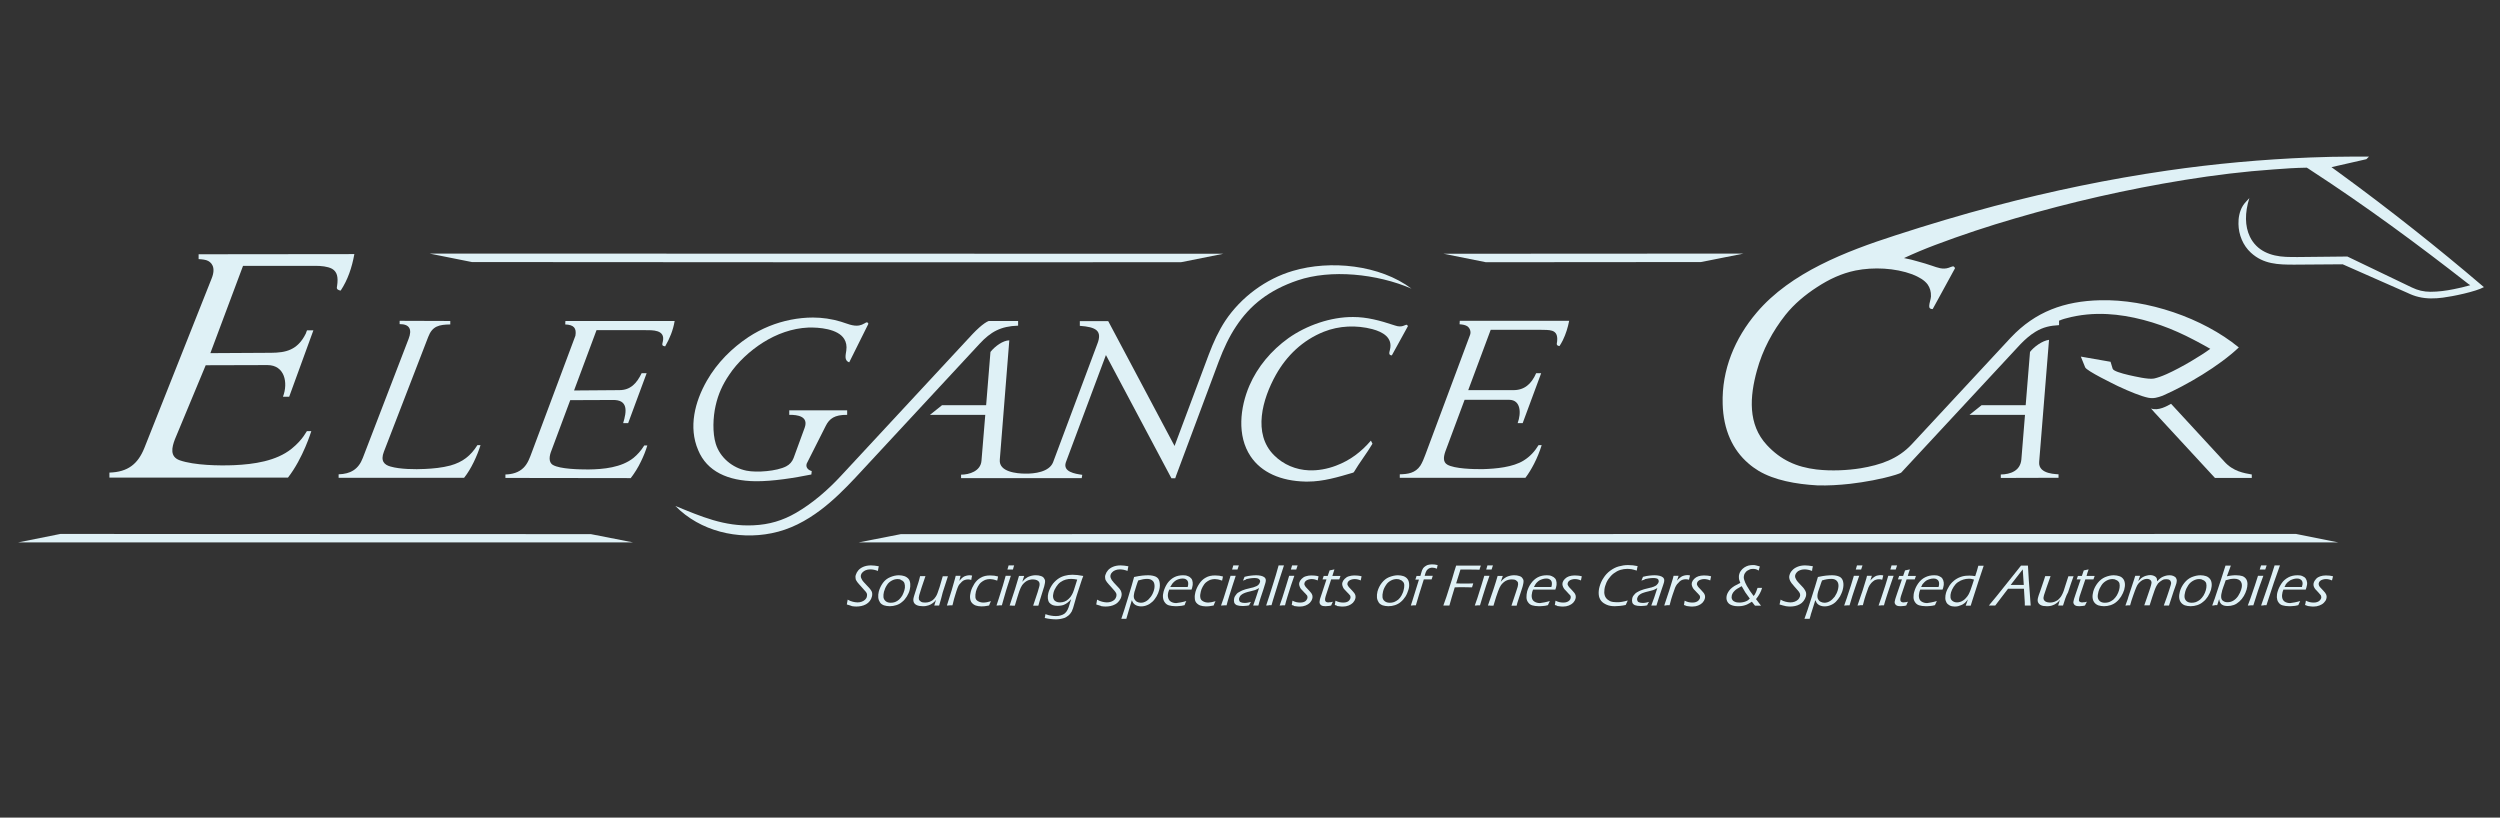 <?xml version="1.0" encoding="UTF-8"?>
<svg xmlns="http://www.w3.org/2000/svg" xmlns:xlink="http://www.w3.org/1999/xlink" id="Layer_1" x="0px" y="0px" viewBox="0 0 1446.3 473" style="enable-background:new 0 0 1446.3 473;" xml:space="preserve">
  <rect x="0" y="0" width="1446.3" height="473" fill="#333333" stroke="none"/>
  <g>	<g>		<polygon style="fill-rule:evenodd;clip-rule:evenodd;fill:#DFF1F6;" points="10.4,313.8 34.9,308.9 341.8,309 366.3,313.8   "></polygon>		<path style="fill-rule:evenodd;clip-rule:evenodd;fill:#DFF1F6;" d="M245.8,271.3c4.6-0.2,10-0.7,14.8-2c7.1-2,11.7-5.6,15.6-11.8   h1.8c-1.9,6.1-5.4,13.8-9.5,18.9h-72.6v-2c6.9-0.2,11.5-2.9,14-9.5l26.5-68.9c2.1-5.4,0.6-8.5-5.2-8.5v-1.9l29.3,0.1v2   c-6.5,0.1-10.4,0.9-12.8,7.3l-25.6,66.3c-2.1,5.4,0.2,7.6,3.8,8.6C231.4,271.5,240.2,271.6,245.8,271.3L245.8,271.3z"></path>		<path style="fill-rule:evenodd;clip-rule:evenodd;fill:#DFF1F6;" d="M408.9,220.3c6-10.5,14.5-18.9,24.1-25.3   c3.8-2.5,7.8-4.6,12-6.3c7.9-3.2,16.7-5,25.3-5c5.4,0,10.9,0.8,16.2,2.4c3.3,1,7,2.8,10.5,2.2c1.1-0.2,2.1-0.6,3.3-1.3   c0.9-0.6,1.6-0.9,2.1,0.3l-11.1,22.3c-3.1-1-2-4.4-1.7-6.8c0.4-2.7-0.1-4.9-1.2-6.7c-3.6-5.9-14.6-6.8-20.8-6.6   c-9.3,0.4-18.3,3.7-26.1,8.6c-7.5,4.7-14.9,11.5-19.7,18.8c-3.8,5.6-6.3,11.1-7.8,17.8c-1.5,6.6-1.9,15.6,0.1,22.1   c2.5,8,9.7,13.9,17.8,15.5c5.9,1.2,17.5,0.3,22.9-2.5c2-1,3.5-2.7,4.3-4.8l6.4-17.5c2.4-6.6-4-7.6-8.9-7.5v-2.6h33.5   c0,0.8,0,1.8,0,2.6c-7.3-0.1-10.3,2.2-12.4,6.4l-11,21.8c-0.8,2.4,1.2,3.9,2.9,4.3l-0.2,2c-10,2-22.3,4-32.4,3.9   c-15.8-0.2-28-5.6-33.1-18C398.2,247.1,402,232.4,408.9,220.3L408.9,220.3z"></path>		<path style="fill-rule:evenodd;clip-rule:evenodd;fill:#DFF1F6;" d="M390.7,292.7c14.4,14.7,36.2,19.7,55.6,15.8   c10.7-2.1,20-7.1,28.5-13.5c7.3-5.5,13.9-12.1,20.1-18.7l71.8-77.4c6.4-6.9,12.2-10.2,22.3-10.5v-2.7h-17   c-1.2,0.4-3.4,1.9-5.5,3.8c-2.7,2.4-5.2,5.2-6.5,6.6l-73.4,79.1c-7.5,8.1-16.4,15.9-26.1,21.5c-7.6,4.4-15.4,6.8-24.7,7.2   C419,304.7,405.6,298.8,390.7,292.7L390.7,292.7z"></path>		<polygon style="fill-rule:evenodd;clip-rule:evenodd;fill:#DFF1F6;" points="1352.8,313.8 496.7,313.8 521.2,309 1328.3,308.9      "></polygon>		<path style="fill-rule:evenodd;clip-rule:evenodd;fill:#DFF1F6;" d="M625.8,276.6H556v-2c4.7,0,11.3-2,11.8-8L570,240h-32l7-5.6   h25.5l2.5-30.8c2.7-3.4,7.4-6.7,10.9-6.7l-5.5,69.1c-0.6,7,9.8,8,14.8,8c5.2,0.1,13.7-0.9,16-6.5l25.5-68.2   c3.3-8.1-0.7-10.1-10-10.8v-2.7h16.4l0.2,0.3l38.2,71.9l19.8-52.9c2.7-7.1,5.6-13.5,9.6-19.6c9.1-13.6,23.4-24.2,39.1-28.8   c21.6-6.4,50.3-3.5,68.6,10.3c-20.1-8.7-46.8-11.3-65.9-4.8c-16.5,5.6-27.5,14.3-35.6,26.6c-4,6-7.2,12.8-10.1,20.5l-24.6,65.9   l-0.5,1.5h-2.2l-0.8-1.5l-37.1-69.8l-23.2,62.1c-1.8,5.5,5.3,6.6,9.5,7.2L625.8,276.6L625.8,276.6z"></path>		<path style="fill-rule:evenodd;clip-rule:evenodd;fill:#DFF1F6;" d="M722.8,223.1c-5.4,12.6-7.3,29,0.7,40.9   c6.2,9.3,17.5,14.3,31.7,14.6c0.5,0,0.9,0,1.4,0c8.9,0,17.5-2.6,26-5.1c0.3-0.1,0.5-0.2,0.6-0.3c3.3-5.6,7.5-10.9,10.8-16.5   l-0.9-1.8c-5.7,6.6-12,11.4-20.2,14.5c-5,1.9-10.4,2.9-15.6,2.7c-7.6-0.3-14.8-3.3-20.2-8.7c-12.6-12.5-6.7-32.7,1-46.5   c6.2-11.1,15.5-20.1,27.8-25c8.8-3.5,18.8-3.9,28-1.5c6,1.6,12,4.9,10.2,12c-0.4,1.6-0.9,3.1,1.1,3.2l9.3-16.9   c0-0.2-0.4-0.7-0.6-0.8c-1.1-0.2-2.6,1.9-6.9,0.4c-9-3-16.3-4.9-24.2-4.9c-12.9-0.1-26.9,4.8-37.4,12.2   C735.4,202.8,727.5,212.2,722.8,223.1L722.8,223.1z"></path>		<path style="fill-rule:evenodd;clip-rule:evenodd;fill:#DFF1F6;" d="M850.4,193.9l-25.9,69.4c-0.8,2.1-1.6,4.2-2.8,6.1   c-2.9,4.3-7.2,4.9-11.9,5v2h72.7c1.9-2.5,3.5-5.2,5-8.1c1.7-3.3,3.3-7.2,4.4-10.8h-1.8c-2.2,3.6-4.9,6.6-8.6,8.9   c-6.2,3.9-16.2,4.8-23.5,5c-5.4,0.1-16.6-0.2-20.7-2.6c-2.6-1.5-2.2-4.6-1.1-7.7l11.1-29.8c8.6,0,17.3,0,25.9,0   c6.5,0.1,7,7.4,4.8,13.5h2.9l10.7-28.9h-2.9c-2.7,6.2-6.8,9.9-13.4,9.8h-25.9l13-34.9h28.7c5.3,0.1,9.6-0.3,9.8,5   c0,0.6,0,1.2-0.1,1.9c0,0.2,0,0.3-0.1,0.5c-0.1,0.6-0.1,1,0,1.2c0.2,0.4,0.6,0.7,1.5,0.8c0.7-1.1,1.3-2.1,1.9-3.3   c1.8-3.7,2.9-7.3,3.7-11.3h-63.3l-0.1,2c1.7,0.1,3.5,0.4,4.7,1.3C850.6,190.2,851.1,192.2,850.4,193.9L850.4,193.9z"></path>		<path style="fill-rule:evenodd;clip-rule:evenodd;fill:#DFF1F6;" d="M1017.4,272.4c-2.1-1.3-4.1-2.7-5.9-4.3   c-9.1-7.8-14.5-19.4-14.9-34.4c-0.6-19.7,7-38,19.7-52.9c19.7-23.2,51.7-35.4,80.1-44.6c19.1-6.2,38.1-11.9,57.4-17   c32.9-8.7,66.2-15.6,99.9-20.5c27.6-4,55.2-6.5,83-7.6c8-0.3,16-0.5,24-0.5c3.2,0,6.5,0,9.8,0l-1.5,1.5l-20.2,4.6   c1.4,1,2.6,1.9,4,2.9c30.2,22,58.5,44.6,82.3,64.9c0.6,0.5,1.3,1.1,1.9,1.6c-4.6,2.6-18.1,5.4-23.8,6.1c-4.6,0.6-9.4,0.7-13.9-0.4   c-2.2-0.5-4.3-1.3-6.6-2.4l-37.4-16.5l-28.1,0.2c-9.2,0-17.7-0.2-25-6.9c-4.6-4.2-7.1-10.4-7.2-16.6c-0.1-3.5,0.6-7.4,2.5-10.5   c1.1-1.8,2.4-2.9,3.8-4.5c-2.7,8.5-2.6,16.3,0.3,22.3c4,8.3,12.1,11.3,20.8,11.7c2.2,0.1,4.5,0.1,6.8,0.1l28.8-0.3l37.3,17.9   c3.5,1.7,6.9,2.5,10.8,2.5c4.4,0,9-0.6,13.4-1.5c3.2-0.6,6.4-1.4,9.6-2.3c-0.4-0.3-0.9-0.6-1.3-0.9   c-28.8-22.5-58.8-44.7-91.4-65.9c-0.6-0.4-1.3-0.9-1.9-1.2c-6.8,0.1-12.3,0.5-19,1c-17.3,1.2-34.3,3.3-51.7,6.1   c-33.8,5.5-65.7,12.8-97.9,22.2c-15.5,4.5-31.2,9.7-46.3,15.4c-6.1,2.3-12.1,4.8-18.1,7.6c2.8,0.5,5.5,1.2,8.2,2   c2.6,0.7,5.3,1.5,7.9,2.4c3.3,1.1,6.3,2.4,9.8,1.2c0.8-0.3,1.2-0.5,2.3-0.8h0.1c0,0,0.3-0.1,0.6,0.2c0.3,0.2,0.6,0.6,0.6,0.9   l-12.9,23.6c-1.7,0-2.1-0.8-2-2c0-1.2,0.9-3.7,1-5.3c0.1-2.8-0.6-5-1.9-6.9c-1.8-2.5-5.1-4.4-8.9-5.9c-10-3.7-22.4-4.3-32.9-2.2   c-8.2,1.7-15.3,5.1-22.2,9.6c-6.8,4.4-13.2,9.7-18.3,16.1c-7.4,9.4-13.2,20.1-16.5,32.2c-4.1,14.9-5.4,31.1,5.8,43.1   c8,8.6,17.1,12.7,28.7,14.1c8.7,1,18,0.5,25.5-0.7c11.4-1.9,21.6-5.3,29.6-13.9l57.1-61.5c0.1-0.1,0.2-0.2,0.2-0.2   c14.2-15.1,31.1-21.1,51.6-21.6c27.2-0.7,59.3,10.1,80.3,27.3c-11.4,10.8-30.1,21.8-44,27.9c-3,1.1-5.3,1.8-8.4,1.2   c-4-0.8-10.9-3.6-17.5-6.7c-2.2-1.1-18.2-8.8-19-10.9l-2.5-6.2l17.2,3l1.2,4c0.4,1.3,4.7,2.6,9.4,3.7c3.7,0.8,11.1,2.6,14.5,2   c1.9-0.4,4.5-1.3,7.4-2.6c8.5-3.8,19.8-10.6,25.2-14.6c-6.4-3.6-12.5-6.9-18.8-9.7c-12.5-5.6-27.1-9.7-40.8-10.4   c-7.9-0.4-15.9,0.3-23.6,2.4c-0.9,0.2-1.8,0.5-2.7,0.8c-0.5,0.2-1.1,0.5-1.6,0.6v2.6c-5.2,0.3-9.1,1.1-13.6,3.8   c-3.2,1.9-6.4,4.8-8.7,7.2l-69,74.3c-0.3,0.3-2.1,0.9-3.3,1.3c-8.2,2.5-17.8,4.2-26.3,5.2c-6.4,0.7-12.8,1.1-19,0.9   C1038.9,280.1,1026.5,277.8,1017.4,272.4L1017.4,272.4z"></path>		<path style="fill-rule:evenodd;clip-rule:evenodd;fill:#DFF1F6;" d="M1157.5,276.5l33.4-0.1v-2c0-0.2-11.9,0.4-11.2-7.2l5.7-70.6   c-3.9,0.5-8.8,4.1-11,7l-2.5,30.8h-25.5l-7,5.6h32.1l-2.1,25.8c-0.6,6.6-6.3,8.6-11.9,8.7V276.5L1157.5,276.5z"></path>		<path style="fill-rule:evenodd;clip-rule:evenodd;fill:#DFF1F6;" d="M1244.4,236.3l2,2.3l35,37.9h21.3v-2   c-4.4-0.8-10.8-1.7-16-7.6l-30.7-33.3C1253.9,234.8,1248.6,237.9,1244.4,236.3L1244.4,236.3z"></path>		<path style="fill-rule:evenodd;clip-rule:evenodd;fill:#DFF1F6;" d="M683.2,151.7l24.5-4.9l-459.2-0.1l24.5,4.9   C408.8,151.7,547.4,151.8,683.2,151.7L683.2,151.7z"></path>		<polygon style="fill-rule:evenodd;clip-rule:evenodd;fill:#DFF1F6;" points="859.6,151.7 984,151.6 1008.7,146.7 835.1,146.8      "></polygon>		<path style="fill-rule:evenodd;clip-rule:evenodd;fill:#DFF1F6;" d="M181.3,191.1h-3.7c-0.1,0-0.2,0.8-0.7,1.9   c-4.8,9.7-11.7,11-19.9,11.1l-35.3,0.2l18.9-50.5h42.1c2.9,0,6.8,0.3,9.4,1.7c2.9,1.7,3.7,4.7,2.9,10c-0.1,0.6-0.2,1-0.1,1.3   c0.4,1.2,2.2,1.3,2.2,1.3c4.1-6.2,6.5-13.3,7.9-21.1l-90.1,0.1v2.8c0,0,2.7,0.1,4.4,0.6c3.1,1,5.8,4.1,3.1,10.7l-38.9,98   c-3.7,9.2-9.5,13.9-20.2,14.2v2.9h103.3c8.8-11.3,13.5-26.9,13.5-26.9h-2.5c-0.3,0-2.2,4.8-8.9,10.2c-8.9,7.2-22.1,9-33.1,9.5   c-8.9,0.4-23.2,0.1-31.6-2.8c-5.9-2.1-4.6-7.5-2.8-12.2l17.8-42.8l35.7-0.1c10,0,12.1,10.2,9,18.3h3.6L181.3,191.1L181.3,191.1z"></path>		<path style="fill-rule:evenodd;clip-rule:evenodd;fill:#DFF1F6;" d="M327,187.7l0.1-2h63.2c-0.9,5.4-2.9,10.2-5.5,14.7   c-2-0.4-1.8-0.8-1.3-3c1.4-6.7-6-6.4-10.4-6.4h-28l-13,34.9l26.2-0.2c6.4,0,10-3.8,12.9-9.8h2.9l-10.7,28.9h-2.9   c2.1-6.8,3-13.6-6-13.4l-24.6,0.1l-11,29.5c-1,2.5-1.8,6.4,1,8c4.1,2.4,15.4,2.6,20.5,2.6c8.7-0.1,19.1-1.1,26.1-6.7   c2.2-1.8,4.3-4.1,6.1-7c0.1-0.1,0.1-0.2,0.1-0.2h1.8c-0.9,3-2.2,6.3-3.7,9.3c-1.6,3.4-3.6,6.6-5.9,9.6l-72.5-0.1v-2   c3.9-0.1,7.7-1.1,10.5-3.9c2.5-2.5,3.6-5.8,4.8-9l25.2-67.4C333.6,189.8,332,187.9,327,187.7z"></path>	</g>	<g>		<path style="fill:#DFF1F6;" d="M489.9,349.7c0.2-1.1,0.4-2,0.5-2.8c1,0.6,2,1,2.9,1.2s1.8,0.4,2.7,0.4c0.9,0,1.7-0.1,2.5-0.4   s1.5-0.7,2-1.2s0.9-1.1,1-1.8c0.1-0.4,0.1-0.8,0.1-1.1c0-0.3-0.1-0.7-0.3-1c-0.2-0.4-0.5-0.8-1.1-1.4c-0.5-0.6-1.3-1.4-2.2-2.5   l-1-1.1c-0.4-0.4-0.7-0.8-1-1.2s-0.5-0.8-0.7-1.1s-0.3-0.7-0.3-1s-0.1-0.6-0.1-1s0.1-0.7,0.2-1.1c0.3-1,0.8-1.9,1.5-2.7   s1.7-1.5,2.9-2c1.2-0.5,2.7-0.8,4.4-0.8c1.2,0,2.8,0.2,4.5,0.5c-0.2,0.7-0.3,1.6-0.5,2.7c-1.6-0.6-3.1-0.9-4.5-0.9   c-1,0-1.8,0.2-2.6,0.5c-0.7,0.3-1.3,0.7-1.8,1.2s-0.8,1-0.9,1.5c-0.1,0.3-0.1,0.6-0.1,0.9s0.1,0.6,0.2,0.9   c0.2,0.4,0.4,0.8,0.6,1.2s0.7,0.9,1.2,1.5c0.1,0.1,0.6,0.7,1.5,1.6s1.5,1.6,1.9,2.1s0.7,1,0.9,1.4s0.3,0.9,0.3,1.4s0,1-0.2,1.6   c-0.2,0.9-0.6,1.7-1.2,2.5s-1.3,1.4-2.2,1.9c-0.9,0.5-1.8,0.8-2.7,1c-1,0.2-1.9,0.3-2.9,0.3c-0.8,0-1.6-0.1-2.4-0.2   C492.5,350.4,491.4,350.2,489.9,349.7z"></path>		<path style="fill:#DFF1F6;" d="M520,332.8c1.2,0,2.3,0.2,3.2,0.5s1.8,0.9,2.4,1.6c0.6,0.7,0.9,1.7,1,2.8s0,2.3-0.3,3.5   c-0.3,1.3-0.9,2.6-1.7,3.9c-0.8,1.2-1.6,2.3-2.7,3.1c-1,0.9-2.1,1.5-3.4,1.9c-1.2,0.4-2.5,0.6-3.8,0.6c-1.2,0-2.3-0.2-3.3-0.5   c-1-0.4-1.8-0.9-2.3-1.7s-0.9-1.7-1-2.8c-0.1-1.1,0-2.3,0.3-3.5c0.5-1.8,1.3-3.5,2.4-5s2.5-2.6,4.2-3.3   C516.7,333.2,518.3,332.8,520,332.8z M519.3,335c-1.2,0-2.3,0.3-3.4,0.9c-1.1,0.6-2.1,1.4-2.8,2.6c-0.8,1.2-1.3,2.4-1.7,3.8   c-0.3,1.2-0.4,2.3-0.3,3.2s0.6,1.7,1.3,2.3c0.7,0.6,1.7,0.9,2.9,0.9c0.8,0,1.7-0.1,2.5-0.4s1.6-0.8,2.3-1.4   c0.7-0.7,1.4-1.5,1.9-2.4s0.9-2,1.2-3s0.4-1.9,0.3-2.8s-0.3-1.6-0.7-2.1s-1-0.9-1.6-1.1C520.8,335.1,520.1,335,519.3,335z"></path>		<path style="fill:#DFF1F6;" d="M543.3,350.3c-0.5,0-1,0-1.4,0c-0.5,0-0.9,0-1.4,0l1-3.3c-0.4,0.5-0.7,0.9-1,1.2s-0.6,0.5-1,0.8   s-0.7,0.5-1.1,0.7c-0.4,0.2-0.8,0.3-1.2,0.5c-0.5,0.1-1,0.3-1.6,0.4s-1.2,0.1-1.8,0.1c-1.4,0-2.5-0.2-3.4-0.6s-1.5-1-1.8-1.8   s-0.3-1.8,0.1-3.1c0-0.2,0.2-0.5,0.3-1s0.3-1.1,0.6-1.9l1.8-5.6l0.5-1.8c0.1-0.4,0.3-1,0.4-1.6h1.6c0.3,0,0.8,0,1.5,0   c-0.7,2-1.4,4.1-2.2,6.5s-1.2,3.9-1.4,4.5c-0.3,1-0.3,1.8-0.2,2.4c0.2,0.6,0.6,1,1.2,1.4s1.5,0.5,2.4,0.5c0.8,0,1.7-0.1,2.5-0.4   c0.7-0.3,1.4-0.6,1.9-1c0.6-0.5,1.2-1.1,1.7-1.9c0.4-0.6,0.8-1.3,1.1-2.2c0.2-0.6,0.6-1.8,1.2-3.5c0.6-2,1.2-4.1,1.8-6.2h1.6   c0.3,0,0.8,0,1.4,0c-0.7,2-1.7,5.1-3,9.3C544.9,344.7,544.2,347.4,543.3,350.3z"></path>		<path style="fill:#DFF1F6;" d="M547.8,350.3c2.1-6.5,3.7-11.7,4.7-15.6l0.4-1.6c0.6,0,1,0,1.4,0s0.9,0,1.4,0L555,336   c0.6-0.7,1.1-1.2,1.5-1.6s0.9-0.6,1.3-0.9c0.5-0.2,1-0.4,1.5-0.5s1.1-0.2,1.7-0.2c0.5,0,0.9,0.1,1.4,0.2c-0.2,0.7-0.4,1.6-0.5,2.5   c-0.7-0.2-1.2-0.3-1.8-0.3c-0.7,0-1.3,0.1-1.9,0.3s-1.2,0.5-1.7,1s-1,1-1.5,1.6c-0.4,0.5-0.7,1.1-1,1.9s-0.8,2.2-1.4,4.3   c-0.5,1.5-0.9,3.1-1.3,4.8l-0.3,1.1c-0.6,0-1.1,0-1.5,0C549,350.3,548.5,350.3,547.8,350.3z"></path>		<path style="fill:#DFF1F6;" d="M573.3,347.8c-0.1,0.2-0.2,0.5-0.5,1c-0.2,0.5-0.4,1-0.6,1.5c-0.9,0.2-1.7,0.3-2.5,0.4   s-1.5,0.1-2,0.1c-1.2,0-2.3-0.2-3.2-0.5s-1.7-0.9-2.3-1.6s-0.9-1.7-1-2.8c-0.1-1.1,0.1-2.3,0.4-3.5c0.4-1.7,1.2-3.2,2.1-4.7   c1-1.5,2.2-2.7,3.7-3.5c1.5-0.9,3.3-1.3,5.5-1.3c1.6,0,3.1,0.2,4.5,0.6c-0.2,1-0.3,1.8-0.5,2.4c-1-0.3-1.8-0.6-2.4-0.7   c-0.7-0.1-1.3-0.2-1.8-0.2c-1,0-1.9,0.2-2.8,0.5c-0.9,0.4-1.7,0.9-2.4,1.5s-1.3,1.5-1.8,2.4s-0.8,1.8-1.1,2.8   c-0.3,1.3-0.4,2.4-0.3,3.4s0.6,1.7,1.5,2.2s1.9,0.8,3.1,0.8C570.1,348.6,571.6,348.3,573.3,347.8z"></path>		<path style="fill:#DFF1F6;" d="M576.5,350.3l1.4-4.3l2.3-7.3l1.6-5.6h1.5h1.5c-0.6,1.8-1.2,3.6-1.8,5.5s-1.3,4-1.9,6.3   s-1.2,4-1.5,5.3c-0.7,0-1.2,0-1.5,0C577.8,350.3,577.3,350.3,576.5,350.3z M582.8,329.5c0.3-1.1,0.5-1.9,0.7-2.4   c0.6,0,1.2,0,1.6,0c0.6,0,1.1,0,1.6,0c-0.1,0.4-0.4,1.1-0.7,2.4c-0.6,0-1.1,0-1.6,0C584,329.5,583.4,329.5,582.8,329.5z"></path>		<path style="fill:#DFF1F6;" d="M584.1,350.3c2.4-7.1,4.2-12.8,5.4-17.1h1.5c0.4,0,0.9,0,1.5,0l-1.1,3.4c0.4-0.5,0.7-0.8,1-1.1   s0.5-0.5,0.9-0.8s0.8-0.5,1.2-0.8c0.5-0.2,1-0.5,1.5-0.6c0.6-0.2,1.1-0.3,1.7-0.4c0.6-0.1,1.1-0.1,1.6-0.1c1,0,1.9,0.1,2.7,0.4   c0.8,0.2,1.5,0.6,1.9,1.2s0.7,1.1,0.7,1.8c0,0.7-0.1,1.4-0.3,2.1c0,0.1-0.1,0.4-0.2,0.9s-0.3,1-0.5,1.6l-2.2,7.1   c-0.2,0.7-0.4,1.5-0.7,2.5c-0.5,0-1,0-1.4,0c-0.5,0-1.1,0-1.6,0c0.5-1.4,0.9-2.7,1.3-3.9l1.3-3.9c0.4-1.4,0.7-2.4,0.9-3.1   c0.3-1,0.3-1.8,0.1-2.4s-0.6-1-1.3-1.4c-0.7-0.3-1.5-0.5-2.4-0.5c-1.3,0-2.5,0.3-3.6,0.9c-1,0.6-1.9,1.4-2.7,2.5   c-0.5,0.8-1.1,1.9-1.6,3.4c-0.6,1.8-1.5,4.6-2.6,8.4c-0.6,0-1.1,0-1.5,0C585.3,350.3,584.8,350.3,584.1,350.3z"></path>		<path style="fill:#DFF1F6;" d="M604.8,355.3c1.4,0.5,2.5,0.8,3.5,0.9c1,0.2,1.8,0.2,2.7,0.2s1.8-0.1,2.7-0.4   c0.7-0.2,1.4-0.5,2-0.9c0.4-0.3,0.8-0.7,1.2-1.2c0.5-0.6,0.9-1.5,1.3-2.5c0.3-0.8,0.8-2.4,1.5-4.8c-0.4,0.5-0.8,0.9-1.1,1.2   c-0.3,0.3-0.7,0.6-1.2,1s-1,0.6-1.5,0.9c-0.6,0.3-1.2,0.5-1.9,0.6s-1.4,0.2-2.1,0.2c-1,0-2-0.1-2.8-0.4s-1.5-0.8-2-1.4   s-0.8-1.5-0.9-2.5c-0.1-1,0-2.1,0.3-3.2c0.4-1.5,1.1-3,2-4.4s2-2.5,3.3-3.5s2.7-1.6,4.1-2s2.9-0.6,4.5-0.6c1.7,0,3.8,0.2,6.3,0.7   l-0.8,2.1l-3.1,9.5c0,0.2-0.4,1.3-1,3.5l-1,3.5c-0.3,0.7-0.5,1.4-0.8,2c-0.3,0.5-0.6,0.9-0.9,1.3c-0.3,0.4-0.7,0.7-1,1   c-0.4,0.3-0.8,0.6-1.3,0.9s-0.9,0.5-1.4,0.6c-0.7,0.2-1.4,0.4-2.1,0.5c-0.8,0.1-1.6,0.2-2.3,0.2c-1.1,0-2.2-0.1-3.2-0.2   s-2.2-0.3-3.4-0.6l0.2-0.9C604.6,356.6,604.7,356.1,604.8,355.3z M623.2,335.3c-1.2-0.2-2.3-0.4-3.4-0.4c-1.1,0-2.2,0.1-3.2,0.4   s-2,0.7-3,1.4s-1.8,1.6-2.5,2.7s-1.3,2.2-1.6,3.4c-0.3,1.1-0.4,2.1-0.2,3s0.6,1.6,1.3,2c0.7,0.5,1.6,0.7,2.7,0.7   c0.9,0,1.8-0.2,2.6-0.5s1.6-0.8,2.3-1.5c0.8-0.7,1.4-1.5,1.9-2.4c0.4-0.6,0.8-1.6,1.2-2.8C621.6,340.4,622.2,338.4,623.2,335.3z"></path>		<path style="fill:#DFF1F6;" d="M634.2,349.7c0.2-1.1,0.4-2,0.5-2.8c1,0.6,2,1,2.9,1.2s1.8,0.4,2.7,0.4c0.8,0,1.7-0.1,2.5-0.4   s1.5-0.7,2-1.2s0.8-1.1,1-1.8c0.1-0.4,0.1-0.8,0.1-1.1c0-0.3-0.1-0.7-0.3-1c-0.2-0.4-0.5-0.8-1-1.4s-1.3-1.4-2.2-2.5l-1-1.1   c-0.4-0.4-0.7-0.8-1-1.2c-0.3-0.4-0.5-0.8-0.7-1.1c-0.2-0.4-0.3-0.7-0.3-1s-0.1-0.6-0.1-1s0.1-0.7,0.2-1.1c0.3-1,0.8-1.9,1.5-2.7   s1.7-1.5,2.9-2s2.7-0.8,4.4-0.8c1.2,0,2.8,0.2,4.5,0.5c-0.2,0.7-0.3,1.6-0.5,2.7c-1.6-0.6-3-0.9-4.5-0.9c-1,0-1.8,0.2-2.6,0.5   s-1.3,0.7-1.8,1.2s-0.8,1-0.9,1.5c-0.1,0.3-0.1,0.6-0.1,0.9s0.1,0.6,0.2,0.9c0.2,0.4,0.4,0.8,0.6,1.2c0.3,0.4,0.7,0.9,1.2,1.5   c0.1,0.1,0.6,0.7,1.5,1.6s1.5,1.6,1.9,2.1s0.7,1,0.8,1.4s0.3,0.9,0.3,1.4s0,1-0.2,1.6c-0.2,0.9-0.7,1.7-1.3,2.5s-1.3,1.4-2.2,1.9   s-1.8,0.8-2.7,1s-1.9,0.3-2.9,0.3c-0.8,0-1.6-0.1-2.4-0.2C636.8,350.4,635.6,350.2,634.2,349.7z"></path>		<path style="fill:#DFF1F6;" d="M648.7,358c1-2.9,2.3-6.9,3.8-11.9s2.8-9.1,3.6-12.3c2-0.4,3.5-0.7,4.7-0.8   c1.2-0.1,2.3-0.2,3.4-0.2c1.8,0,3.2,0.3,4.4,0.8c1.2,0.6,1.9,1.5,2.2,3c0.3,1.4,0.3,3-0.2,4.8c-0.3,1.2-0.8,2.4-1.5,3.6   c-0.7,1.1-1.4,2.2-2.4,3.1s-2,1.6-3.1,2c-1.1,0.5-2.3,0.7-3.5,0.7c-0.7,0-1.4-0.1-2-0.3s-1.1-0.4-1.5-0.7c-0.4-0.3-0.7-0.6-1-1   s-0.5-0.9-0.8-1.6l-2,6.7c-0.3,1.1-0.6,1.9-0.7,2.4l-0.5,1.7c-0.6,0-1.1,0-1.5,0C649.9,358,649.3,358,648.7,358z M658.5,335.8   l-0.5,1.3l-0.6,1.8c-0.3,0.9-0.5,1.7-0.7,2.3c-0.2,0.6-0.3,1-0.4,1.2c-0.2,0.8-0.3,1.6-0.4,2.4c0,0.7,0.1,1.4,0.5,2   s0.8,1.1,1.5,1.4c0.6,0.3,1.3,0.5,2.1,0.5c1.1,0,2.1-0.3,3.1-0.9s1.9-1.5,2.7-2.6s1.4-2.4,1.8-3.8c0.4-1.4,0.4-2.6,0.2-3.6   s-0.7-1.7-1.5-2.2c-0.7-0.5-1.7-0.7-2.7-0.7C662.2,334.9,660.5,335.2,658.5,335.8z"></path>		<path style="fill:#DFF1F6;" d="M686.3,347.7c-0.3,0.6-0.7,1.4-1,2.4c-1.2,0.3-2.2,0.5-3,0.5c-0.8,0.1-1.6,0.1-2.4,0.1   c-1.4,0-2.6-0.2-3.7-0.5c-1-0.3-1.8-0.9-2.4-1.8c-0.6-0.8-0.9-1.8-1-2.9s0.1-2.2,0.4-3.4c0.5-1.7,1.2-3.2,2.2-4.7   c1-1.4,2.3-2.6,3.8-3.4s3.3-1.2,5.2-1.2c1,0,2,0.1,2.8,0.5c0.9,0.3,1.5,0.8,2,1.4s0.7,1.4,0.8,2.3s0,1.9-0.3,2.9   c-0.1,0.4-0.2,0.8-0.4,1.2h-12.9c-0.2,0.6-0.4,1.1-0.5,1.4c-0.3,1.2-0.4,2.3-0.1,3.3c0.2,1,0.8,1.8,1.6,2.3s1.9,0.8,3.1,0.8   C682.1,348.7,684,348.4,686.3,347.7z M677,339.6h10.1c0.2-0.7,0.3-1.3,0.3-1.7c0-0.4,0-0.8-0.1-1.2c-0.1-0.4-0.3-0.8-0.6-1.1   s-0.7-0.5-1.1-0.7c-0.5-0.2-1-0.2-1.6-0.2s-1.3,0.1-1.9,0.3c-0.6,0.2-1.2,0.4-1.7,0.7c-0.5,0.3-1,0.7-1.4,1.1s-0.8,0.8-1,1.2   C677.7,338.4,677.4,338.9,677,339.6z"></path>		<path style="fill:#DFF1F6;" d="M703.2,347.8c-0.1,0.2-0.2,0.5-0.5,1c-0.2,0.5-0.4,1-0.6,1.5c-0.9,0.2-1.7,0.3-2.5,0.4   s-1.5,0.1-2,0.1c-1.2,0-2.3-0.2-3.2-0.5s-1.7-0.9-2.3-1.6s-0.9-1.7-0.9-2.8c-0.1-1.1,0.1-2.3,0.4-3.5c0.5-1.7,1.2-3.2,2.2-4.7   s2.2-2.7,3.7-3.5c1.5-0.9,3.3-1.3,5.5-1.3c1.6,0,3.1,0.2,4.5,0.6c-0.2,1-0.3,1.8-0.5,2.4c-1-0.3-1.8-0.6-2.4-0.7s-1.3-0.2-1.8-0.2   c-1,0-1.9,0.2-2.8,0.5c-0.9,0.4-1.7,0.9-2.4,1.5s-1.3,1.5-1.8,2.4s-0.9,1.8-1.1,2.8c-0.3,1.3-0.5,2.4-0.3,3.4   c0.1,1,0.6,1.7,1.5,2.2c0.8,0.5,1.9,0.8,3.1,0.8C700,348.6,701.5,348.3,703.2,347.8z"></path>		<path style="fill:#DFF1F6;" d="M706.4,350.3l1.5-4.3l2.3-7.3l1.7-5.6h1.5h1.5c-0.6,1.8-1.2,3.6-1.8,5.5s-1.3,4-2,6.3   s-1.2,4-1.5,5.3c-0.7,0-1.2,0-1.5,0C707.7,350.3,707.2,350.3,706.4,350.3z M712.8,329.5c0.3-1.1,0.6-1.9,0.7-2.4   c0.6,0,1.2,0,1.6,0c0.6,0,1.1,0,1.6,0c-0.1,0.4-0.4,1.1-0.8,2.4c-0.6,0-1.1,0-1.6,0C714,329.5,713.5,329.5,712.8,329.5z"></path>		<path style="fill:#DFF1F6;" d="M719.1,335.9c0.2-0.5,0.5-1.2,0.9-2.2c1.5-0.4,2.7-0.6,3.7-0.7s2-0.2,3-0.2s1.9,0.1,2.8,0.3   s1.5,0.5,2,0.9s0.7,0.9,0.8,1.4c0,0.5,0,1.1-0.2,1.7c-0.2,0.8-0.6,2.1-1.2,3.9c-0.6,1.8-1.2,3.5-1.7,5.1s-0.9,2.9-1.2,4.2   c-0.6,0-1.1,0-1.5,0s-0.9,0-1.5,0l1.6-4.6l1.8-5.5c-0.5,0.3-0.8,0.5-1.1,0.6c-0.2,0.1-0.5,0.2-0.8,0.4c-0.3,0.1-0.6,0.2-0.9,0.3   c-0.3,0.1-1,0.3-1.9,0.5s-1.6,0.4-2,0.5c-0.8,0.2-1.5,0.5-2,0.7s-1,0.5-1.4,0.8s-0.7,0.6-0.9,0.9c-0.2,0.4-0.4,0.7-0.5,1.1   c-0.2,0.6-0.1,1.1,0.1,1.6c0.2,0.5,0.6,0.8,1.1,0.9c0.5,0.2,1.1,0.3,1.9,0.3c0.5,0,1,0,1.5-0.1s1.3-0.2,2.2-0.5   c-0.3,0.4-0.6,1.1-1.1,2c-0.9,0.2-1.6,0.3-2.1,0.3s-1,0.1-1.5,0.1c-1.5,0-2.7-0.2-3.5-0.5c-0.8-0.4-1.3-0.9-1.5-1.6   s-0.2-1.5,0-2.4c0.1-0.5,0.3-1,0.6-1.4s0.6-0.8,0.9-1.2c0.3-0.4,0.8-0.7,1.4-1c0.6-0.4,1.2-0.6,1.7-0.9c0.6-0.2,1.3-0.5,2-0.7   s2-0.5,3.6-0.9c0.5-0.1,1-0.2,1.4-0.4s0.7-0.2,1-0.4c0.3-0.1,0.6-0.2,0.8-0.4c0.2-0.1,0.5-0.3,0.7-0.6c0.2-0.2,0.4-0.4,0.5-0.7   s0.2-0.5,0.3-0.7c0.2-0.5,0.1-1-0.2-1.4s-0.7-0.7-1.2-0.8c-0.5-0.2-1.2-0.2-2-0.2c-0.7,0-1.5,0.1-2.3,0.2s-1.5,0.3-2.1,0.4   C720.8,335.4,720,335.6,719.1,335.9z"></path>		<path style="fill:#DFF1F6;" d="M732.5,350.3c1.2-3.5,2.5-7.6,4-12.4c1.1-3.5,2.2-7,3.2-10.8h1.6c0.3,0,0.8,0,1.5,0l-3.2,9.9   l-3.1,10l-0.9,3.1c-0.7,0-1.2,0-1.5,0C734,350.3,733.4,350.3,732.5,350.3z"></path>		<path style="fill:#DFF1F6;" d="M740.3,350.3l1.5-4.3l2.3-7.3l1.7-5.6h1.5h1.5c-0.6,1.8-1.2,3.6-1.9,5.5c-0.6,1.9-1.3,4-2,6.3   s-1.2,4-1.5,5.3c-0.7,0-1.2,0-1.5,0C741.7,350.3,741.1,350.3,740.3,350.3z M746.8,329.5c0.3-1.1,0.6-1.9,0.7-2.4   c0.6,0,1.2,0,1.6,0c0.6,0,1.1,0,1.6,0c-0.1,0.4-0.4,1.1-0.8,2.4c-0.6,0-1.1,0-1.6,0C748,329.5,747.5,329.5,746.8,329.5z"></path>		<path style="fill:#DFF1F6;" d="M747.3,350l0.2-1.2c0-0.1,0.1-0.6,0.2-1.3c1.5,0.8,3,1.1,4.5,1.1c0.8,0,1.4-0.1,2-0.3   c0.6-0.2,1.1-0.5,1.4-0.9s0.6-0.8,0.7-1.2c0.1-0.2,0.1-0.5,0.1-0.7s-0.1-0.5-0.1-0.7c-0.1-0.2-0.2-0.5-0.5-0.7   c-0.2-0.3-0.7-0.8-1.4-1.5s-1.2-1.3-1.6-1.7c-0.4-0.4-0.6-0.8-0.8-1.3c-0.2-0.4-0.3-0.9-0.4-1.3s0-0.9,0.1-1.3   c0.2-0.7,0.6-1.4,1.3-2.1s1.4-1.2,2.4-1.5s2-0.5,3.2-0.5c1.3,0,2.7,0.1,4.2,0.5c-0.2,0.9-0.4,1.7-0.5,2.4   c-1.1-0.5-2.3-0.8-3.5-0.8c-0.7,0-1.3,0.1-1.9,0.3c-0.6,0.2-1.1,0.4-1.5,0.8s-0.6,0.7-0.7,1.1c-0.1,0.3-0.1,0.5-0.1,0.8   c0,0.2,0.1,0.5,0.3,0.8s0.3,0.6,0.6,0.9s0.8,0.8,1.5,1.6s1.3,1.4,1.5,1.7c0.3,0.4,0.5,0.8,0.6,1.1c0.2,0.4,0.2,0.8,0.2,1.2   c0,0.4,0,0.8-0.2,1.2c-0.2,0.8-0.7,1.5-1.3,2.2c-0.7,0.7-1.5,1.2-2.5,1.6s-2.1,0.6-3.3,0.6c-0.5,0-1,0-1.7-0.1   c-0.6-0.1-1.2-0.1-1.6-0.2C748.5,350.3,748,350.2,747.3,350z"></path>		<path style="fill:#DFF1F6;" d="M771.1,348.1c-0.3,0.5-0.6,1.3-1,2.2c-0.8,0.2-1.5,0.3-1.9,0.3c-0.5,0-0.9,0.1-1.3,0.1   c-1,0-1.8-0.1-2.3-0.4c-0.5-0.2-0.9-0.7-1.1-1.2c-0.2-0.6-0.1-1.3,0.1-2.3c0-0.1,0.1-0.3,0.2-0.7c0.1-0.3,0.5-1.4,1.1-3.3l2.5-7.6   h-2.3c0.2-0.5,0.4-1.1,0.7-2h2.3c0.2-0.6,0.6-1.7,1.1-3.2c1.1-0.2,2.1-0.4,2.8-0.6c-0.5,1.7-0.9,2.9-1.2,3.8h4.7   c-0.2,0.7-0.5,1.4-0.7,2h-4.7l-3.1,9.5l-0.2,0.7c-0.2,0.8-0.3,1.4-0.2,1.9s0.3,0.7,0.6,0.9c0.3,0.2,0.7,0.3,1.1,0.3   c0.3,0,0.6,0,0.9-0.1C769.6,348.5,770.2,348.3,771.1,348.1z"></path>		<path style="fill:#DFF1F6;" d="M772.2,350l0.2-1.2c0-0.1,0.1-0.6,0.2-1.3c1.5,0.8,3,1.1,4.5,1.1c0.8,0,1.4-0.1,2-0.3   c0.6-0.2,1.1-0.5,1.4-0.9s0.6-0.8,0.7-1.2c0.1-0.2,0.1-0.5,0.1-0.7s-0.1-0.5-0.1-0.7c-0.1-0.2-0.2-0.5-0.5-0.7   c-0.2-0.3-0.7-0.8-1.4-1.5s-1.2-1.3-1.6-1.7c-0.4-0.4-0.6-0.8-0.8-1.3c-0.2-0.4-0.3-0.9-0.4-1.3s0-0.9,0.1-1.3   c0.2-0.7,0.6-1.4,1.3-2.1s1.4-1.2,2.4-1.5s2-0.5,3.2-0.5c1.3,0,2.7,0.1,4.2,0.5c-0.2,0.9-0.4,1.7-0.5,2.4   c-1.1-0.5-2.3-0.8-3.5-0.8c-0.7,0-1.3,0.1-1.9,0.3c-0.6,0.2-1.1,0.4-1.5,0.8s-0.6,0.7-0.7,1.1c-0.1,0.3-0.1,0.5-0.1,0.8   c0,0.2,0.1,0.5,0.3,0.8s0.3,0.6,0.6,0.9s0.8,0.8,1.5,1.6s1.3,1.4,1.5,1.7c0.3,0.4,0.5,0.8,0.6,1.1c0.2,0.4,0.2,0.8,0.2,1.2   c0,0.4,0,0.8-0.2,1.2c-0.2,0.8-0.7,1.5-1.3,2.2c-0.7,0.7-1.5,1.2-2.5,1.6s-2.1,0.6-3.3,0.6c-0.5,0-1,0-1.7-0.1   c-0.6-0.1-1.2-0.1-1.6-0.2C773.4,350.3,772.9,350.2,772.2,350z"></path>		<path style="fill:#DFF1F6;" d="M808.7,332.8c1.2,0,2.3,0.2,3.2,0.5s1.8,0.9,2.3,1.6c0.6,0.7,0.9,1.7,1,2.8s0,2.3-0.4,3.5   c-0.4,1.3-0.9,2.6-1.7,3.9c-0.8,1.2-1.7,2.3-2.7,3.1c-1,0.9-2.2,1.5-3.4,1.9s-2.5,0.6-3.8,0.6c-1.2,0-2.3-0.2-3.3-0.5   c-1-0.4-1.8-0.9-2.3-1.7s-0.9-1.7-1-2.8c-0.1-1.1,0-2.3,0.3-3.5c0.5-1.8,1.3-3.5,2.5-5s2.5-2.6,4.2-3.3   C805.4,333.2,807.1,332.8,808.7,332.8z M808,335c-1.2,0-2.3,0.3-3.4,0.9c-1.1,0.6-2.1,1.4-2.8,2.6c-0.8,1.2-1.4,2.4-1.7,3.8   c-0.3,1.2-0.4,2.3-0.3,3.2s0.5,1.7,1.3,2.3c0.7,0.6,1.7,0.9,2.9,0.9c0.8,0,1.7-0.1,2.5-0.4s1.6-0.8,2.4-1.4   c0.8-0.7,1.4-1.5,1.9-2.4c0.5-1,1-2,1.2-3c0.3-1,0.4-1.9,0.4-2.8s-0.2-1.6-0.7-2.1c-0.4-0.5-0.9-0.9-1.6-1.1   C809.5,335.1,808.8,335,808,335z"></path>		<path style="fill:#DFF1F6;" d="M816.2,350.3l1-3.1l3.7-11.9h-2.1c0.2-0.6,0.5-1.3,0.7-2.1h2.2c0.3-1,0.6-1.9,0.7-2.4   s0.4-1.1,0.6-1.5c0.2-0.5,0.5-0.8,0.8-1.1c0.3-0.3,0.7-0.6,1.2-0.9s1-0.5,1.6-0.6s1.2-0.2,1.9-0.2c0.9,0,2,0.1,3.2,0.4   c-0.2,0.7-0.3,1.4-0.4,2.1c-1-0.4-1.9-0.6-2.8-0.6c-0.4,0-0.8,0.1-1.2,0.2s-0.7,0.3-1,0.5s-0.5,0.4-0.8,0.7   c-0.2,0.3-0.4,0.7-0.6,1.1c-0.2,0.4-0.3,0.9-0.5,1.5l-0.2,0.7h4.7c-0.2,0.5-0.4,1.2-0.7,2.1h-4.5l-2.7,8.6l-1.9,6.4   c-0.7,0-1.2,0-1.5,0C817.4,350.3,816.9,350.3,816.2,350.3z"></path>		<path style="fill:#DFF1F6;" d="M835,350.3l1.1-3.1c0.2-0.7,0.5-1.5,0.8-2.3l3.2-10.1l1.2-4.1c0.3-0.9,0.5-1.6,0.7-2.2l0.4-1.3   c2.7,0,5.2,0,7.6,0h4.2h2.5c-0.4,1-0.6,1.8-0.8,2.4c-1.4-0.1-3.4-0.1-6-0.1h-5l-2.5,8l3.2,0.1c3.1,0,5.3,0,6.7-0.1   c-0.3,0.8-0.5,1.6-0.7,2.3c-2.1,0-3.8-0.1-5.3-0.1c-1.4,0-3,0-4.7,0.1c-1.3,4.1-2.3,7.7-3.1,10.5h-1.6   C836.7,350.3,836.1,350.3,835,350.3z"></path>		<path style="fill:#DFF1F6;" d="M853.2,350.3l1.5-4.3l2.3-7.3l1.7-5.6h1.5h1.5c-0.6,1.8-1.2,3.6-1.9,5.5c-0.6,1.9-1.3,4-2,6.3   s-1.2,4-1.6,5.3c-0.7,0-1.2,0-1.5,0C854.6,350.3,854,350.3,853.2,350.3z M859.8,329.5c0.3-1.1,0.6-1.9,0.7-2.4c0.6,0,1.2,0,1.6,0   c0.6,0,1.1,0,1.6,0c-0.1,0.4-0.4,1.1-0.8,2.4c-0.6,0-1.1,0-1.6,0C861,329.5,860.4,329.5,859.8,329.5z"></path>		<path style="fill:#DFF1F6;" d="M860.8,350.3c2.5-7.1,4.4-12.8,5.6-17.1h1.5c0.4,0,0.9,0,1.5,0l-1.2,3.4c0.4-0.5,0.7-0.8,1-1.1   s0.5-0.5,0.9-0.8s0.8-0.5,1.2-0.8c0.5-0.2,1-0.5,1.5-0.6c0.6-0.2,1.1-0.3,1.7-0.4c0.6-0.1,1.1-0.1,1.6-0.1c1,0,1.9,0.1,2.7,0.4   c0.8,0.2,1.5,0.6,1.9,1.2c0.4,0.5,0.7,1.1,0.7,1.8c0,0.7-0.1,1.4-0.3,2.1c0,0.1-0.1,0.4-0.2,0.9c-0.1,0.4-0.3,1-0.5,1.6l-2.3,7.1   c-0.2,0.7-0.5,1.5-0.7,2.5c-0.5,0-1,0-1.4,0c-0.5,0-1.1,0-1.6,0c0.5-1.4,0.9-2.7,1.3-3.9l1.3-3.9c0.4-1.4,0.8-2.4,1-3.1   c0.3-1,0.3-1.8,0.2-2.4c-0.2-0.6-0.6-1-1.2-1.4s-1.5-0.5-2.4-0.5c-1.3,0-2.5,0.3-3.6,0.9c-1,0.6-1.9,1.4-2.7,2.5   c-0.5,0.8-1.1,1.9-1.6,3.4c-0.7,1.8-1.6,4.6-2.7,8.4c-0.6,0-1.1,0-1.5,0C862.1,350.3,861.5,350.3,860.8,350.3z"></path>		<path style="fill:#DFF1F6;" d="M896.6,347.7c-0.3,0.6-0.7,1.4-1.1,2.4c-1.2,0.3-2.2,0.5-3,0.5c-0.8,0.1-1.6,0.1-2.4,0.1   c-1.4,0-2.6-0.2-3.7-0.5c-1-0.3-1.8-0.9-2.4-1.8c-0.6-0.8-0.9-1.8-0.9-2.9s0.1-2.2,0.4-3.4c0.5-1.7,1.2-3.2,2.3-4.7   c1-1.4,2.3-2.6,3.8-3.4s3.3-1.2,5.3-1.2c1,0,2,0.1,2.8,0.5c0.8,0.3,1.5,0.8,2,1.4s0.7,1.4,0.8,2.3s0,1.9-0.3,2.9   c-0.1,0.4-0.3,0.8-0.4,1.2h-12.9c-0.2,0.6-0.4,1.1-0.5,1.4c-0.3,1.2-0.4,2.3-0.2,3.3s0.7,1.8,1.6,2.3c0.8,0.5,1.9,0.8,3.1,0.8   C892.4,348.7,894.3,348.4,896.6,347.7z M887.4,339.6h10.1c0.2-0.7,0.3-1.3,0.3-1.7c0-0.4,0-0.8-0.1-1.2c-0.1-0.4-0.3-0.8-0.6-1.1   c-0.3-0.3-0.7-0.5-1.1-0.7s-1-0.2-1.6-0.2s-1.3,0.1-1.9,0.3c-0.6,0.2-1.2,0.4-1.8,0.7c-0.5,0.3-1,0.7-1.4,1.1s-0.8,0.8-1,1.2   C888.1,338.4,887.8,338.9,887.4,339.6z"></path>		<path style="fill:#DFF1F6;" d="M899.5,350l0.2-1.2c0-0.1,0.1-0.6,0.2-1.3c1.5,0.8,3,1.1,4.5,1.1c0.8,0,1.4-0.1,2-0.3   c0.6-0.2,1.1-0.5,1.5-0.9s0.6-0.8,0.7-1.2c0.1-0.2,0.1-0.5,0.1-0.7s0-0.5-0.1-0.7s-0.2-0.5-0.5-0.7s-0.7-0.8-1.4-1.5   s-1.2-1.3-1.6-1.7c-0.3-0.4-0.6-0.8-0.8-1.3c-0.2-0.4-0.3-0.9-0.4-1.3c0-0.4,0-0.9,0.1-1.3c0.2-0.7,0.6-1.4,1.3-2.1   s1.5-1.2,2.4-1.5c1-0.3,2-0.5,3.2-0.5c1.3,0,2.7,0.1,4.2,0.5c-0.2,0.9-0.4,1.7-0.5,2.4c-1.1-0.5-2.3-0.8-3.5-0.8   c-0.7,0-1.3,0.1-1.9,0.3c-0.6,0.2-1.1,0.4-1.5,0.8s-0.6,0.7-0.7,1.1c-0.1,0.3-0.1,0.5-0.1,0.8c0,0.2,0.1,0.5,0.3,0.8   s0.3,0.6,0.6,0.9s0.8,0.8,1.5,1.6s1.3,1.4,1.5,1.7c0.3,0.4,0.5,0.8,0.6,1.1c0.2,0.4,0.2,0.8,0.2,1.2c0,0.4,0,0.8-0.2,1.2   c-0.2,0.8-0.7,1.5-1.3,2.2c-0.7,0.7-1.5,1.2-2.5,1.6s-2.1,0.6-3.3,0.6c-0.5,0-1,0-1.7-0.1c-0.6-0.1-1.2-0.1-1.6-0.2   C900.7,350.3,900.1,350.2,899.5,350z"></path>		<path style="fill:#DFF1F6;" d="M941.7,347.4c-0.4,0.8-0.8,1.7-1.2,2.6c-2.3,0.5-4.5,0.7-6.3,0.7c-1.7,0-3.2-0.2-4.6-0.8   s-2.5-1.3-3.3-2.3s-1.3-2.3-1.4-3.7s0-2.9,0.5-4.6s1.2-3.4,2.3-5c1-1.6,2.3-3,3.8-4.1s3.1-2,4.9-2.5s3.6-0.8,5.4-0.8   c1.9,0,3.8,0.2,5.6,0.6c-0.2,0.6-0.3,1.5-0.5,2.6c-1.2-0.4-2.1-0.6-3-0.8c-0.8-0.1-1.7-0.2-2.5-0.2c-1.3,0-2.7,0.2-4,0.6   s-2.6,1.1-3.8,2s-2.2,2-3.1,3.3c-0.9,1.3-1.5,2.7-1.9,4.1c-0.4,1.3-0.5,2.6-0.5,3.8c0.1,1.2,0.4,2.2,1,3s1.4,1.4,2.4,1.9   c1,0.4,2.2,0.6,3.7,0.6C937,348.5,939.2,348.1,941.7,347.4z"></path>		<path style="fill:#DFF1F6;" d="M949.6,335.9c0.2-0.5,0.5-1.2,0.9-2.2c1.5-0.4,2.7-0.6,3.7-0.7s2-0.2,3-0.2s1.9,0.1,2.8,0.3   s1.5,0.5,2,0.9s0.7,0.9,0.8,1.4c0,0.5,0,1.1-0.2,1.7c-0.2,0.8-0.7,2.1-1.3,3.9s-1.2,3.5-1.7,5.1s-0.9,2.9-1.3,4.2   c-0.6,0-1.1,0-1.5,0s-0.9,0-1.5,0l1.7-4.6l1.8-5.5c-0.5,0.3-0.8,0.5-1.1,0.6c-0.2,0.1-0.5,0.2-0.8,0.4c-0.3,0.1-0.6,0.2-0.9,0.3   c-0.3,0.1-1,0.3-1.9,0.5s-1.6,0.4-2,0.5c-0.8,0.2-1.5,0.5-2.1,0.7c-0.5,0.2-1,0.5-1.4,0.8s-0.7,0.6-0.9,0.9   c-0.2,0.4-0.4,0.7-0.5,1.1c-0.2,0.6-0.1,1.1,0.1,1.6c0.2,0.5,0.6,0.8,1.1,0.9c0.5,0.2,1.1,0.3,1.9,0.3c0.5,0,1,0,1.5-0.1   s1.3-0.2,2.2-0.5c-0.3,0.4-0.7,1.1-1.1,2c-0.9,0.2-1.6,0.3-2.1,0.3s-1,0.1-1.5,0.1c-1.5,0-2.7-0.2-3.5-0.5   c-0.8-0.4-1.3-0.9-1.5-1.6s-0.2-1.5,0-2.4c0.1-0.5,0.3-1,0.6-1.4s0.6-0.8,1-1.2s0.8-0.7,1.4-1c0.6-0.4,1.2-0.6,1.8-0.9   c0.6-0.2,1.3-0.5,2-0.7c0.8-0.2,2-0.5,3.6-0.9c0.5-0.1,1-0.2,1.4-0.4c0.4-0.1,0.7-0.2,1-0.4c0.3-0.1,0.6-0.2,0.8-0.4   c0.2-0.1,0.5-0.3,0.7-0.6c0.2-0.2,0.4-0.4,0.6-0.7s0.2-0.5,0.3-0.7c0.2-0.5,0.1-1-0.1-1.4s-0.6-0.7-1.2-0.8   c-0.5-0.2-1.2-0.2-2-0.2c-0.7,0-1.5,0.1-2.3,0.2s-1.5,0.3-2.1,0.4C951.3,335.4,950.5,335.6,949.6,335.9z"></path>		<path style="fill:#DFF1F6;" d="M962.8,350.3c2.2-6.5,3.9-11.7,5-15.6l0.4-1.6c0.6,0,1,0,1.4,0s0.9,0,1.5,0l-0.9,2.8   c0.6-0.7,1.1-1.2,1.6-1.6c0.4-0.4,0.9-0.6,1.3-0.9c0.5-0.2,1-0.4,1.5-0.5s1.1-0.2,1.7-0.2c0.5,0,0.9,0.1,1.4,0.2   c-0.2,0.7-0.4,1.6-0.6,2.5c-0.7-0.2-1.2-0.3-1.8-0.3c-0.7,0-1.3,0.1-1.9,0.3s-1.2,0.5-1.7,1s-1,1-1.5,1.6   c-0.4,0.5-0.7,1.1-1.1,1.9c-0.3,0.8-0.8,2.2-1.5,4.3c-0.5,1.5-1,3.1-1.4,4.8l-0.3,1.1c-0.6,0-1.1,0-1.5,0   C964,350.3,963.5,350.3,962.8,350.3z"></path>		<path style="fill:#DFF1F6;" d="M974.2,350l0.2-1.2c0-0.1,0.1-0.6,0.2-1.3c1.5,0.8,3,1.1,4.5,1.1c0.8,0,1.4-0.1,2-0.3   c0.6-0.2,1.1-0.5,1.5-0.9s0.6-0.8,0.8-1.2c0.1-0.2,0.1-0.5,0.1-0.7s0-0.5-0.1-0.7s-0.2-0.5-0.5-0.7c-0.2-0.3-0.7-0.8-1.4-1.5   s-1.2-1.3-1.6-1.7c-0.3-0.4-0.6-0.8-0.8-1.3c-0.2-0.4-0.3-0.9-0.4-1.3c0-0.4,0-0.9,0.1-1.3c0.2-0.7,0.6-1.4,1.3-2.1   s1.5-1.2,2.4-1.5c1-0.3,2-0.5,3.2-0.5c1.3,0,2.7,0.1,4.2,0.5c-0.2,0.9-0.4,1.7-0.5,2.4c-1.1-0.5-2.3-0.8-3.5-0.8   c-0.7,0-1.3,0.1-1.9,0.3c-0.6,0.2-1.1,0.4-1.5,0.8s-0.6,0.7-0.7,1.1c-0.1,0.3-0.1,0.5-0.1,0.8c0,0.2,0.1,0.5,0.3,0.8   s0.3,0.6,0.6,0.9s0.8,0.8,1.5,1.6s1.3,1.4,1.5,1.7c0.3,0.4,0.5,0.8,0.6,1.1c0.2,0.4,0.2,0.8,0.2,1.2c0,0.4,0,0.8-0.2,1.2   c-0.2,0.8-0.7,1.5-1.3,2.2c-0.7,0.7-1.5,1.2-2.5,1.6s-2.1,0.6-3.3,0.6c-0.5,0-1,0-1.7-0.1c-0.6-0.1-1.2-0.1-1.6-0.2   S974.9,350.2,974.2,350z"></path>		<path style="fill:#DFF1F6;" d="M1016.8,340.1c0.6,0,1,0,1.3,0s0.8,0,1.3,0c-0.3,1.2-0.8,2.3-1.4,3.4c-0.6,1.1-1.3,2.1-2.1,3.1   c0.5,0.6,1,1.3,1.5,2c0.5,0.6,1,1.3,1.4,1.8c-0.8,0-1.4,0-1.8,0c-0.5,0-1.1,0-1.7,0l-1.8-2.3c-0.5,0.3-0.9,0.6-1.3,0.8   c-0.3,0.2-0.8,0.4-1.3,0.7s-1,0.4-1.6,0.6s-1.2,0.3-1.9,0.4s-1.4,0.1-2.1,0.1c-1.6,0-2.9-0.3-4-0.8s-1.8-1.3-2.2-2.3   s-0.4-2.1-0.1-3.3c0.2-0.6,0.4-1.2,0.8-1.8s0.8-1.2,1.4-1.8c0.6-0.6,1.3-1.1,2.2-1.7c0.9-0.5,2-1.1,3.4-1.8   c-0.5-1.2-0.8-2.1-0.8-2.9c-0.1-0.8,0-1.5,0.2-2.2s0.5-1.4,1-2s1.1-1.3,1.9-1.8c0.8-0.5,1.6-0.9,2.4-1.1s1.7-0.3,2.6-0.3   c0.6,0,1.2,0,1.8,0.2s1.3,0.3,2.2,0.6c-0.3,1.1-0.5,1.9-0.7,2.4c-0.6-0.4-1.1-0.7-1.6-0.8s-1-0.2-1.6-0.2c-0.8,0-1.6,0.1-2.3,0.5   c-0.7,0.3-1.4,0.7-1.9,1.3c-0.5,0.6-0.9,1.2-1,1.8c-0.1,0.4-0.2,0.9-0.2,1.3s0.1,1,0.3,1.6c0.3,0.9,0.7,2,1.4,3.2   c0.6,1,1.2,2,1.9,3.1c0.3,0.4,1,1.4,2.1,2.9c0.3-0.4,0.5-0.7,0.7-0.9c0.1-0.2,0.3-0.5,0.5-1s0.4-0.8,0.5-1.2   C1016.4,341,1016.6,340.6,1016.8,340.1z M1012.3,346.3c-1-1.3-1.9-2.6-2.6-3.6c-0.7-1.1-1.4-2.3-2.1-3.6c-1.1,0.6-2,1.1-2.6,1.5   s-1.2,0.8-1.6,1.3c-0.5,0.5-0.8,0.9-1,1.3s-0.4,0.8-0.5,1.2c-0.2,0.8-0.2,1.6,0.1,2.2c0.3,0.7,0.8,1.2,1.6,1.5   c0.8,0.4,1.7,0.5,2.8,0.5c0.6,0,1.3-0.1,1.9-0.2s1.2-0.3,1.7-0.5s0.9-0.4,1.3-0.7C1011.5,347,1011.9,346.7,1012.3,346.3z"></path>		<path style="fill:#DFF1F6;" d="M1029.5,349.7c0.3-1.1,0.4-2,0.6-2.8c1,0.6,2,1,2.9,1.2s1.8,0.4,2.7,0.4c0.8,0,1.7-0.1,2.5-0.4   s1.5-0.7,2-1.2s0.9-1.1,1.1-1.8c0.1-0.4,0.2-0.8,0.1-1.1c0-0.3-0.1-0.7-0.3-1c-0.2-0.4-0.5-0.8-1-1.4s-1.2-1.4-2.2-2.5l-0.9-1.1   c-0.4-0.4-0.7-0.8-0.9-1.2c-0.3-0.4-0.5-0.8-0.6-1.1s-0.3-0.7-0.3-1c-0.1-0.3-0.1-0.6-0.1-1s0.1-0.7,0.2-1.1   c0.3-1,0.8-1.9,1.6-2.7c0.8-0.9,1.8-1.5,3-2s2.7-0.8,4.4-0.8c1.2,0,2.8,0.2,4.5,0.5c-0.2,0.7-0.4,1.6-0.5,2.7   c-1.6-0.6-3-0.9-4.4-0.9c-1,0-1.8,0.2-2.6,0.5c-0.8,0.3-1.4,0.7-1.8,1.2s-0.8,1-0.9,1.5c-0.1,0.3-0.1,0.6-0.1,0.9s0.1,0.6,0.2,0.9   c0.2,0.4,0.4,0.8,0.6,1.2s0.7,0.9,1.2,1.5c0.1,0.1,0.6,0.7,1.5,1.6s1.5,1.6,1.8,2.1c0.4,0.5,0.6,1,0.8,1.4   c0.2,0.4,0.3,0.9,0.3,1.4s0,1-0.2,1.6c-0.3,0.9-0.7,1.7-1.3,2.5c-0.6,0.8-1.3,1.4-2.2,1.9c-0.9,0.5-1.8,0.8-2.7,1   s-1.9,0.3-2.9,0.3c-0.8,0-1.6-0.1-2.4-0.2C1032.1,350.4,1030.9,350.2,1029.5,349.7z"></path>		<path style="fill:#DFF1F6;" d="M1043.9,358c1.1-2.9,2.4-6.9,4-11.9s2.9-9.1,3.8-12.3c2-0.4,3.5-0.7,4.7-0.8   c1.2-0.1,2.3-0.2,3.4-0.2c1.8,0,3.2,0.3,4.3,0.8s1.9,1.5,2.2,3c0.3,1.4,0.2,3-0.3,4.8c-0.3,1.2-0.9,2.4-1.5,3.6   c-0.7,1.1-1.5,2.2-2.4,3.1s-2,1.6-3.1,2c-1.1,0.5-2.3,0.7-3.5,0.7c-0.7,0-1.4-0.1-2-0.3s-1.1-0.4-1.5-0.7s-0.7-0.6-1-1   c-0.2-0.4-0.5-0.9-0.8-1.6l-2.1,6.7c-0.4,1.1-0.6,1.9-0.7,2.4l-0.5,1.7c-0.6,0-1.1,0-1.5,0C1045.1,358,1044.5,358,1043.9,358z    M1054.1,335.8l-0.5,1.3l-0.6,1.8c-0.3,0.9-0.6,1.7-0.8,2.3c-0.2,0.6-0.3,1-0.4,1.2c-0.2,0.8-0.4,1.6-0.4,2.4c0,0.7,0.1,1.4,0.5,2   c0.3,0.6,0.8,1.1,1.5,1.4c0.6,0.3,1.3,0.5,2.1,0.5c1.1,0,2.1-0.3,3.1-0.9s1.9-1.5,2.8-2.6c0.8-1.2,1.4-2.4,1.8-3.8   s0.5-2.6,0.3-3.6s-0.7-1.7-1.4-2.2c-0.7-0.5-1.6-0.7-2.7-0.7C1057.7,334.9,1056,335.2,1054.1,335.8z"></path>		<path style="fill:#DFF1F6;" d="M1066.9,350.3l1.5-4.3l2.4-7.3l1.7-5.6h1.6h1.5c-0.6,1.8-1.3,3.6-1.9,5.5c-0.7,1.9-1.3,4-2.1,6.3   c-0.7,2.3-1.2,4-1.6,5.3c-0.7,0-1.2,0-1.5,0C1068.3,350.3,1067.7,350.3,1066.9,350.3z M1073.6,329.5c0.3-1.1,0.6-1.9,0.7-2.4   c0.6,0,1.2,0,1.6,0c0.6,0,1.1,0,1.6,0c-0.1,0.4-0.4,1.1-0.8,2.4c-0.6,0-1.1,0-1.6,0S1074.3,329.5,1073.6,329.5z"></path>		<path style="fill:#DFF1F6;" d="M1074.6,350.3c2.3-6.5,4-11.7,5.1-15.6l0.4-1.6c0.6,0,1.1,0,1.4,0c0.4,0,0.9,0,1.4,0l-0.9,2.8   c0.6-0.7,1.1-1.2,1.6-1.6c0.4-0.4,0.9-0.6,1.3-0.9s1-0.4,1.5-0.5c0.6-0.1,1.1-0.2,1.7-0.2c0.5,0,0.9,0.1,1.4,0.2   c-0.2,0.7-0.4,1.6-0.6,2.5c-0.6-0.2-1.2-0.3-1.8-0.3c-0.7,0-1.3,0.1-1.9,0.3s-1.2,0.5-1.7,1c-0.6,0.5-1.1,1-1.5,1.6   c-0.4,0.5-0.7,1.1-1.1,1.9c-0.3,0.8-0.8,2.2-1.5,4.3c-0.5,1.5-1,3.1-1.4,4.8l-0.3,1.1c-0.6,0-1.1,0-1.5,0   C1075.8,350.3,1075.3,350.3,1074.6,350.3z"></path>		<path style="fill:#DFF1F6;" d="M1086.8,350.3l1.5-4.3l2.4-7.3l1.7-5.6h1.6h1.5c-0.6,1.8-1.3,3.6-1.9,5.5c-0.7,1.9-1.3,4-2.1,6.3   c-0.7,2.3-1.3,4-1.6,5.3c-0.7,0-1.2,0-1.5,0C1088.2,350.3,1087.6,350.3,1086.8,350.3z M1093.6,329.5c0.3-1.1,0.6-1.9,0.7-2.4   c0.6,0,1.2,0,1.6,0c0.6,0,1.1,0,1.6,0c-0.1,0.4-0.4,1.1-0.8,2.4c-0.6,0-1.1,0-1.6,0S1094.2,329.5,1093.6,329.5z"></path>		<path style="fill:#DFF1F6;" d="M1103.8,348.1c-0.3,0.5-0.6,1.3-1,2.2c-0.8,0.2-1.5,0.3-1.9,0.3c-0.5,0-0.9,0.1-1.3,0.1   c-1,0-1.8-0.1-2.3-0.4c-0.5-0.2-0.9-0.7-1.1-1.2c-0.2-0.6-0.1-1.3,0.2-2.3c0-0.1,0.1-0.3,0.2-0.7c0.1-0.3,0.5-1.4,1.1-3.3l2.6-7.6   h-2.3c0.2-0.5,0.4-1.1,0.7-2h2.3c0.2-0.6,0.6-1.7,1.1-3.2c1.1-0.2,2.1-0.4,2.8-0.6c-0.6,1.7-1,2.9-1.2,3.8h4.7   c-0.3,0.7-0.5,1.4-0.7,2h-4.7l-3.2,9.5l-0.2,0.7c-0.2,0.8-0.3,1.4-0.2,1.9s0.3,0.7,0.6,0.9c0.3,0.2,0.7,0.3,1.1,0.3   c0.3,0,0.6,0,0.9-0.1C1102.3,348.5,1102.9,348.3,1103.8,348.1z"></path>		<path style="fill:#DFF1F6;" d="M1120.5,347.7c-0.3,0.6-0.7,1.4-1.1,2.4c-1.2,0.3-2.2,0.5-3,0.5c-0.8,0.1-1.6,0.1-2.4,0.1   c-1.4,0-2.6-0.2-3.7-0.5c-1-0.3-1.8-0.9-2.4-1.8s-0.9-1.8-0.9-2.9s0.1-2.2,0.5-3.4c0.5-1.7,1.2-3.2,2.3-4.7s2.3-2.6,3.9-3.4   s3.3-1.2,5.3-1.2c1,0,2,0.1,2.8,0.5c0.8,0.3,1.5,0.8,1.9,1.4s0.7,1.4,0.8,2.3c0.1,0.9,0,1.9-0.3,2.9c-0.1,0.4-0.3,0.8-0.4,1.2   h-12.9c-0.2,0.6-0.4,1.1-0.5,1.4c-0.3,1.2-0.4,2.3-0.2,3.3c0.2,1,0.7,1.8,1.6,2.3c0.8,0.5,1.9,0.8,3.1,0.8   C1116.3,348.7,1118.2,348.4,1120.5,347.7z M1111.4,339.6h10.1c0.2-0.7,0.3-1.3,0.3-1.7c0-0.4,0-0.8-0.1-1.2   c-0.1-0.4-0.3-0.8-0.6-1.1s-0.7-0.5-1.1-0.7s-1-0.2-1.6-0.2s-1.3,0.1-1.9,0.3c-0.6,0.2-1.2,0.4-1.8,0.7c-0.5,0.3-1,0.7-1.4,1.1   s-0.8,0.8-1.1,1.2C1112,338.4,1111.7,338.9,1111.4,339.6z"></path>		<path style="fill:#DFF1F6;" d="M1140.1,350.4c-0.7,0-1.1,0-1.4,0s-0.8,0-1.5,0l1.3-3.6c-0.5,0.6-1,1.1-1.3,1.5s-0.8,0.7-1.2,1   s-0.9,0.6-1.5,0.8c-0.5,0.2-1.1,0.4-1.7,0.6c-0.6,0.1-1.2,0.2-1.9,0.2c-1.1,0-2.1-0.2-2.9-0.6s-1.5-1-1.9-1.7s-0.7-1.6-0.7-2.6   s0.1-2,0.4-3c0.4-1.4,1.1-2.8,2-4.2c0.9-1.4,2.1-2.5,3.3-3.4c1.3-0.9,2.6-1.5,4-1.9s2.8-0.5,4.2-0.5c1,0,2.1,0.1,3.4,0.3   c0.4-1.2,0.7-2.2,1-3.1c0.3-1.2,0.6-2.1,0.8-2.9h1.5c0.4,0,0.9,0,1.6,0l-3.2,9.6l-3.5,10.9L1140.1,350.4z M1142,335.3   c-0.6-0.2-1.2-0.3-1.6-0.4c-0.5-0.1-0.9-0.1-1.4-0.1c-1.1,0-2.2,0.2-3.2,0.5s-2.1,0.8-3.1,1.5s-1.8,1.6-2.5,2.7s-1.2,2.2-1.5,3.2   s-0.4,2-0.3,2.9s0.5,1.6,1.2,2.1s1.5,0.8,2.6,0.8c0.6,0,1.2-0.1,1.8-0.3c0.6-0.2,1.1-0.4,1.7-0.8s1.1-0.8,1.6-1.4s1.1-1.2,1.5-2   c0.4-0.7,0.8-1.6,1.2-2.7c0.2-0.5,0.6-1.6,1.1-3.2L1142,335.3z"></path>		<path style="fill:#DFF1F6;" d="M1150.6,350.3l4.8-5.8l12.3-15.4l1.5-1.9h2c0.6,0,1.3,0,2,0l0.5,8.3l1.1,14.8h-1.6   c-0.3,0-0.9,0-1.8,0c0-1.1,0-2.6-0.2-4.7c-0.1-2-0.2-3.7-0.3-5h-9.2l-3.9,5.1l-3.5,4.6h-1.7   C1152.1,350.3,1151.5,350.3,1150.6,350.3z M1163.2,338.4h7.6l-0.6-9L1163.2,338.4z"></path>		<path style="fill:#DFF1F6;" d="M1193.5,350.3c-0.6,0-1,0-1.4,0s-0.9,0-1.4,0l1-3.3c-0.4,0.5-0.8,0.9-1,1.2c-0.3,0.3-0.6,0.5-1,0.8   s-0.7,0.5-1.1,0.7s-0.8,0.3-1.2,0.5s-1,0.3-1.6,0.4s-1.2,0.1-1.8,0.1c-1.4,0-2.5-0.2-3.3-0.6s-1.4-1-1.7-1.8   c-0.3-0.8-0.2-1.8,0.2-3.1c0.1-0.2,0.2-0.5,0.3-1c0.2-0.5,0.4-1.1,0.7-1.9l1.9-5.6l0.6-1.8c0.1-0.4,0.3-1,0.5-1.6h1.6   c0.3,0,0.8,0,1.5,0c-0.7,2-1.5,4.1-2.3,6.5s-1.3,3.9-1.5,4.5c-0.3,1-0.4,1.8-0.2,2.4c0.2,0.6,0.6,1,1.2,1.4   c0.7,0.3,1.5,0.5,2.4,0.5c0.8,0,1.7-0.1,2.5-0.4c0.7-0.3,1.4-0.6,2-1c0.6-0.5,1.2-1.1,1.8-1.9c0.4-0.6,0.8-1.3,1.2-2.2   c0.3-0.6,0.7-1.8,1.2-3.5c0.7-2,1.3-4.1,2-6.2h1.6c0.3,0,0.8,0,1.4,0c-0.8,2-1.8,5.1-3.2,9.3   C1195.2,344.7,1194.4,347.4,1193.5,350.3z"></path>		<path style="fill:#DFF1F6;" d="M1207.3,348.1c-0.3,0.5-0.6,1.3-1.1,2.2c-0.8,0.2-1.5,0.3-1.9,0.3s-0.9,0.1-1.3,0.1   c-1,0-1.8-0.1-2.3-0.4c-0.5-0.2-0.9-0.7-1.1-1.2s-0.1-1.3,0.2-2.3c0-0.1,0.1-0.3,0.2-0.7s0.5-1.4,1.1-3.3l2.6-7.6h-2.3   c0.2-0.5,0.4-1.1,0.7-2h2.3c0.2-0.6,0.6-1.7,1.1-3.2c1.1-0.2,2.1-0.4,2.8-0.6c-0.6,1.7-1,2.9-1.2,3.8h4.7c-0.3,0.7-0.5,1.4-0.7,2   h-4.7l-3.2,9.5l-0.2,0.7c-0.2,0.8-0.3,1.4-0.3,1.9s0.3,0.7,0.6,0.9c0.3,0.2,0.7,0.3,1.1,0.3c0.3,0,0.6,0,0.9-0.1   C1205.8,348.5,1206.5,348.3,1207.3,348.1z"></path>		<path style="fill:#DFF1F6;" d="M1222.8,332.8c1.2,0,2.3,0.2,3.2,0.5c1,0.3,1.8,0.9,2.3,1.6c0.6,0.7,0.9,1.7,1,2.8   s-0.1,2.3-0.4,3.5c-0.4,1.3-1,2.6-1.8,3.9c-0.8,1.2-1.7,2.3-2.7,3.1c-1,0.9-2.2,1.5-3.4,1.9c-1.2,0.4-2.5,0.6-3.8,0.6   c-1.2,0-2.3-0.2-3.3-0.5c-1-0.4-1.7-0.9-2.3-1.7s-0.9-1.7-1-2.8s0.1-2.3,0.4-3.5c0.5-1.8,1.4-3.5,2.6-5s2.6-2.6,4.2-3.3   C1219.5,333.2,1221.2,332.8,1222.8,332.8z M1222.1,335c-1.2,0-2.3,0.3-3.4,0.9s-2.1,1.4-2.9,2.6s-1.4,2.4-1.8,3.8   c-0.3,1.2-0.5,2.3-0.4,3.2s0.5,1.7,1.2,2.3s1.7,0.9,2.9,0.9c0.8,0,1.7-0.1,2.5-0.4s1.6-0.8,2.4-1.4c0.8-0.7,1.4-1.5,2-2.4   c0.6-1,1-2,1.3-3s0.4-1.9,0.4-2.8s-0.2-1.6-0.6-2.1s-0.9-0.9-1.6-1.1C1223.5,335.1,1222.8,335,1222.1,335z"></path>		<path style="fill:#DFF1F6;" d="M1229.6,350.3l0.9-2.5c0.2-0.5,0.5-1.3,0.8-2.5l3.4-10.3c0.3-0.9,0.4-1.5,0.6-1.9c0.5,0,1,0,1.4,0   c0.5,0,0.9,0,1.4,0l-1.1,3.1c0.6-0.6,1.1-1.1,1.5-1.5s0.9-0.7,1.5-1s1.2-0.6,1.9-0.7c0.7-0.2,1.4-0.3,2.1-0.3   c0.5,0,0.9,0.1,1.4,0.2c0.4,0.1,0.8,0.3,1.2,0.5c0.3,0.2,0.6,0.4,0.8,0.7s0.4,0.5,0.4,0.9s0.1,0.8,0.2,1.3   c1.1-1.3,2.2-2.2,3.4-2.7c1.2-0.5,2.4-0.8,3.7-0.8c0.8,0,1.6,0.1,2.2,0.4s1.2,0.6,1.5,1.1s0.5,1,0.5,1.5s-0.1,1-0.2,1.6   c-0.2,0.5-0.4,1.4-0.8,2.4c-0.4,1.1-1,2.7-1.7,5s-1.3,4.1-1.8,5.5c-0.6,0-1.1,0-1.4,0c-0.4,0-0.9,0-1.6,0c0.6-1.5,1.2-3.2,1.8-5   l1.4-4.2c0.3-1,0.6-1.9,0.8-2.6c0.2-0.7,0.3-1.2,0.2-1.5s-0.2-0.7-0.4-1c-0.2-0.3-0.5-0.5-0.9-0.7c-0.4-0.1-0.9-0.2-1.4-0.2   c-0.4,0-0.9,0-1.3,0.1s-0.8,0.2-1.2,0.5c-0.4,0.2-0.8,0.5-1.2,0.8c-0.4,0.3-0.7,0.6-1.1,1c-0.3,0.4-0.6,0.9-0.9,1.4   c-0.4,0.7-0.7,1.5-1.1,2.5s-0.8,2.4-1.4,4.1l-1.5,4.7c-0.7,0-1.1,0-1.5,0c-0.3,0-0.8,0-1.6,0c0.5-1.4,1-2.8,1.5-4.3l1.4-4.1   c0.4-1.3,0.8-2.3,1-3.2c0.2-0.6,0.2-1.1,0.3-1.5c0-0.4-0.1-0.8-0.3-1.1c-0.2-0.3-0.5-0.6-0.9-0.8s-0.8-0.3-1.4-0.3   s-1.1,0.1-1.7,0.3c-0.6,0.2-1.1,0.5-1.7,0.9s-1,0.9-1.5,1.4s-0.9,1.3-1.3,2.2c-0.4,0.9-1,2.5-1.8,4.8c-0.8,2.2-1.4,4.1-1.8,5.7   c-0.7,0-1.2,0-1.5,0C1230.8,350.3,1230.3,350.3,1229.6,350.3z"></path>		<path style="fill:#DFF1F6;" d="M1273,332.8c1.2,0,2.3,0.2,3.2,0.5c1,0.3,1.7,0.9,2.3,1.6c0.6,0.7,0.9,1.7,1,2.8s-0.1,2.3-0.4,3.5   c-0.4,1.3-1,2.6-1.8,3.9c-0.8,1.2-1.7,2.3-2.8,3.1c-1,0.9-2.2,1.5-3.4,1.9c-1.2,0.4-2.5,0.6-3.8,0.6c-1.2,0-2.3-0.2-3.3-0.5   c-1-0.4-1.7-0.9-2.3-1.7s-0.9-1.7-1-2.8s0.1-2.3,0.4-3.5c0.5-1.8,1.4-3.5,2.6-5s2.6-2.6,4.2-3.3   C1269.7,333.2,1271.3,332.8,1273,332.8z M1272.3,335c-1.2,0-2.3,0.3-3.4,0.9s-2.1,1.4-2.9,2.6s-1.4,2.4-1.8,3.8   c-0.3,1.2-0.5,2.3-0.4,3.2s0.5,1.7,1.2,2.3c0.7,0.6,1.7,0.9,2.9,0.9c0.8,0,1.7-0.1,2.5-0.4s1.6-0.8,2.4-1.4c0.8-0.7,1.4-1.5,2-2.4   c0.6-1,1-2,1.3-3s0.4-1.9,0.4-2.8s-0.2-1.6-0.6-2.1s-0.9-0.9-1.6-1.1C1273.7,335.1,1273,335,1272.3,335z"></path>		<path style="fill:#DFF1F6;" d="M1279.8,350.3l0.7-1.9c0.1-0.3,0.3-1,0.7-1.9l3.8-11.5l2.5-7.8c0.7,0,1.2,0,1.6,0s0.9,0,1.5,0   c-0.6,1.5-1.3,3.5-2.3,6.2c1.3-0.3,2.3-0.4,3.1-0.5c0.8-0.1,1.5-0.1,2.3-0.1c1.4,0,2.6,0.2,3.6,0.5c1,0.4,1.7,1,2.2,1.8   s0.7,1.8,0.7,2.8s-0.2,2.1-0.5,3.2c-0.4,1.3-0.9,2.5-1.6,3.7s-1.6,2.3-2.6,3.2c-1,0.9-2.1,1.6-3.2,2c-1.2,0.4-2.3,0.6-3.6,0.6   c-0.7,0-1.2-0.1-1.8-0.2c-0.5-0.1-1-0.3-1.4-0.6c-0.4-0.2-0.7-0.5-0.9-0.9c-0.2-0.3-0.4-0.6-0.5-1s-0.2-0.8-0.3-1.3l-1.1,3.5   c-0.7,0-1.1,0-1.4,0C1281.1,350.3,1280.6,350.3,1279.8,350.3z M1287.6,335.7c-0.6,1.9-1.1,3.1-1.3,3.7s-0.4,1.3-0.7,2.1   c-0.5,1.8-0.7,3.1-0.6,4.1s0.5,1.7,1.2,2.1c0.7,0.5,1.5,0.7,2.5,0.7c1.2,0,2.3-0.3,3.3-0.9s2-1.5,2.8-2.7s1.4-2.5,1.8-3.8   c0.6-1.9,0.5-3.4-0.2-4.5s-2-1.7-3.9-1.7c-0.7,0-1.4,0.1-2.2,0.2C1289.7,335.2,1288.7,335.4,1287.6,335.7z"></path>		<path style="fill:#DFF1F6;" d="M1300.4,350.3l1.6-4.3l2.5-7.3l1.8-5.6h1.6h1.5c-0.7,1.8-1.3,3.6-2,5.5s-1.4,4-2.1,6.3   s-1.3,4-1.7,5.3c-0.7,0-1.2,0-1.5,0C1301.7,350.3,1301.2,350.3,1300.4,350.3z M1307.3,329.5c0.3-1.1,0.6-1.9,0.8-2.4   c0.6,0,1.2,0,1.6,0c0.6,0,1.1,0,1.6,0c-0.1,0.4-0.4,1.1-0.8,2.4c-0.6,0-1.1,0-1.6,0C1308.5,329.5,1307.9,329.5,1307.3,329.5z"></path>		<path style="fill:#DFF1F6;" d="M1308.1,350.3c1.2-3.5,2.7-7.6,4.3-12.4c1.2-3.5,2.3-7,3.5-10.8h1.6c0.3,0,0.8,0,1.5,0l-3.5,9.9   l-3.3,10l-1,3.1c-0.7,0-1.2,0-1.5,0C1309.6,350.3,1309,350.3,1308.1,350.3z"></path>		<path style="fill:#DFF1F6;" d="M1330.7,347.7c-0.3,0.6-0.7,1.4-1.1,2.4c-1.2,0.3-2.2,0.5-3,0.5c-0.8,0.1-1.6,0.1-2.4,0.1   c-1.4,0-2.6-0.2-3.7-0.5s-1.8-0.9-2.4-1.8c-0.6-0.8-0.8-1.8-0.9-2.9c0-1.1,0.1-2.2,0.5-3.4c0.5-1.7,1.3-3.2,2.3-4.7   s2.4-2.6,3.9-3.4s3.3-1.2,5.3-1.2c1,0,2,0.1,2.8,0.5c0.8,0.3,1.5,0.8,1.9,1.4s0.7,1.4,0.8,2.3c0.1,0.9-0.1,1.9-0.4,2.9   c-0.1,0.4-0.3,0.8-0.4,1.2H1321c-0.2,0.6-0.4,1.1-0.5,1.4c-0.3,1.2-0.4,2.3-0.2,3.3c0.2,1,0.7,1.8,1.5,2.3s1.9,0.8,3.1,0.8   C1326.5,348.7,1328.4,348.4,1330.7,347.7z M1321.6,339.6h10.1c0.2-0.7,0.3-1.3,0.4-1.7c0-0.4,0-0.8-0.1-1.2   c-0.1-0.4-0.3-0.8-0.6-1.1s-0.7-0.5-1.1-0.7c-0.5-0.2-1-0.2-1.6-0.2s-1.3,0.1-1.9,0.3c-0.6,0.2-1.2,0.4-1.8,0.7   c-0.5,0.3-1,0.7-1.5,1.1c-0.4,0.4-0.8,0.8-1.1,1.2C1322.3,338.4,1322,338.9,1321.6,339.6z"></path>		<path style="fill:#DFF1F6;" d="M1333.5,350l0.3-1.2c0-0.1,0.1-0.6,0.2-1.3c1.5,0.8,3,1.1,4.5,1.1c0.8,0,1.4-0.1,2-0.3   c0.6-0.2,1.1-0.5,1.5-0.9s0.6-0.8,0.8-1.2c0.1-0.2,0.1-0.5,0.1-0.7s-0.1-0.5-0.1-0.7s-0.2-0.5-0.4-0.7s-0.7-0.8-1.3-1.5   c-0.7-0.7-1.2-1.3-1.6-1.7c-0.3-0.4-0.6-0.8-0.8-1.3c-0.2-0.4-0.3-0.9-0.3-1.3s0-0.9,0.2-1.3c0.2-0.7,0.7-1.4,1.3-2.1   s1.5-1.2,2.4-1.5c1-0.3,2-0.5,3.2-0.5c1.3,0,2.7,0.1,4.2,0.5c-0.2,0.9-0.4,1.7-0.6,2.4c-1.1-0.5-2.3-0.8-3.5-0.8   c-0.7,0-1.3,0.1-1.9,0.3c-0.6,0.2-1.1,0.4-1.5,0.8s-0.6,0.7-0.7,1.1c-0.1,0.3-0.1,0.5-0.1,0.8c0,0.2,0.1,0.5,0.2,0.8   c0.2,0.3,0.3,0.6,0.6,0.9s0.7,0.8,1.5,1.6s1.2,1.4,1.5,1.7c0.2,0.4,0.4,0.8,0.6,1.1c0.1,0.4,0.2,0.8,0.2,1.2   c0,0.4-0.1,0.8-0.2,1.2c-0.2,0.8-0.7,1.5-1.4,2.2c-0.7,0.7-1.5,1.2-2.6,1.6s-2.1,0.6-3.3,0.6c-0.5,0-1.1,0-1.7-0.1   s-1.2-0.1-1.6-0.2S1334.2,350.2,1333.5,350z"></path>	</g></g>
</svg>
